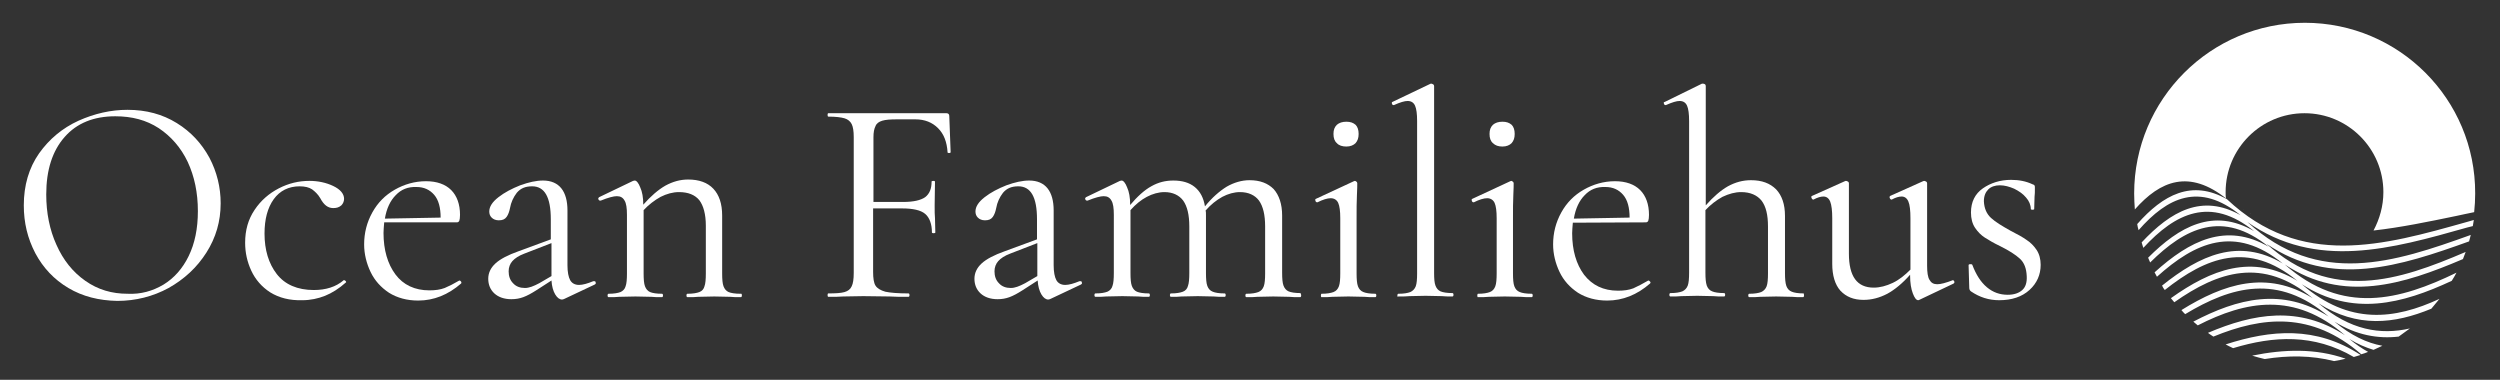 <?xml version="1.0" encoding="utf-8"?>
<!-- Generator: Adobe Illustrator 24.3.0, SVG Export Plug-In . SVG Version: 6.00 Build 0)  -->
<svg version="1.1" id="Layer_1" xmlns="http://www.w3.org/2000/svg" xmlns:xlink="http://www.w3.org/1999/xlink" x="0px" y="0px"
	 viewBox="0 0 735.3 111.7" style="enable-background:new 0 0 735.3 111.7;" xml:space="preserve">
<rect x="0" y="0" width="735.3" height="111.7" fill="#333333" stroke="none"/>
<style type="text/css">
	.st0{fill-rule:evenodd;clip-rule:evenodd;fill:#FFFFFF;}
	.st1{fill:#FFFFFF;}
</style>
<g>
	<path class="st0" d="M677.9,6.7c-27.7,0-50.2,22.5-50.2,50.2c0,1.6,0.1,3.2,0.2,4.7c7.5-8.5,16-11.9,27-3.1l-0.2-0.1
		c-0.1-0.6-0.1-1.3-0.1-1.9c0-12.8,10.4-23.2,23.2-23.2c12.8,0,23.2,10.4,23.2,23.2c0,4.1-1.1,7.9-2.9,11.3c8-0.9,16.2-2.6,24.4-4.3
		c1.7-0.4,3.4-0.7,5.2-1.1c0.2-1.8,0.3-3.7,0.3-5.5C728.1,29.2,705.6,6.7,677.9,6.7L677.9,6.7z M659.7,61.6c0.1,0,0.1,0.1,0.2,0.1
		C659.9,61.7,659.8,61.6,659.7,61.6L659.7,61.6z M661.7,62.7c0.1,0,0.1,0.1,0.2,0.1C661.9,62.7,661.8,62.7,661.7,62.7L661.7,62.7z
		 M666.8,64.9c0.1,0,0.1,0.1,0.2,0.1C666.9,64.9,666.9,64.9,666.8,64.9L666.8,64.9z M628.6,65.9c7.6-8.6,16-13.2,26.4-7.3
		c21.8,20.5,46,13.6,70.5,6.7l2.1-0.6c-0.1,0.6-0.2,1.2-0.3,1.8l-1.6,0.4c-22.3,6.3-44.4,12.6-64.7-1.6
		c20.9,19.2,43.2,11.9,65.7,3.8c-0.2,0.7-0.3,1.3-0.5,1.9c-20.3,7.3-40.4,13.8-59.6,0.7c19.2,17.3,38.8,10.9,58.6,2.4
		c-0.3,0.7-0.5,1.4-0.8,2.1c-17.6,7.5-35.1,13-52.4,1.6c17.1,15,33.8,10.5,50.5,2.4c-0.4,0.8-0.9,1.6-1.4,2.4
		c-14.6,6.8-29.2,10.6-44.1,1c14,12.1,27.3,10.4,40.5,4.3c-0.8,1-1.6,1.9-2.4,2.9c-10.9,4.5-21.8,5.7-33.2-1.6
		c9.3,7.9,18.2,9.4,26.9,7.4c-1.1,0.8-2.2,1.6-3.3,2.4c-6.1,0.7-12.4-0.4-18.9-4.4c4.9,4.1,9.6,6.3,14.1,7.1
		c-0.8,0.4-1.7,0.8-2.6,1.2c-2.3-0.7-4.7-1.7-7.1-3.2c1.9,1.6,3.7,2.8,5.5,3.8c-0.7,0.3-1.3,0.5-2,0.7
		c-14.7-12.7-29.1-11.1-43.5-5.2c-0.6-0.4-1.1-0.7-1.6-1.1c13.4-5.7,26.7-8.1,40.3,0.7c-14.9-12.9-29.2-10.1-43.3-2.9
		c-0.4-0.4-0.9-0.7-1.3-1.1c13-6.8,26.1-10.2,39.8-1.5c-14.9-12.7-28.6-8.9-42.2-0.7c-0.4-0.4-0.8-0.8-1.1-1.2
		c12.4-7.7,25.1-11.9,38.6-3.5c-14.7-12.3-27.9-7.8-40.7,1.2c-0.3-0.4-0.7-0.8-1-1.2c11.8-8.4,23.9-13.2,37.2-5.1
		c-14.5-11.9-26.9-6.9-39,2.7c-0.3-0.4-0.6-0.8-0.8-1.3c11.1-8.9,22.5-14.2,35.5-6.5c-14.1-11.5-25.8-6.2-37,3.9
		c-0.2-0.4-0.5-0.9-0.7-1.3c10.3-9.3,21-14.8,33.6-7.5c-13.6-11-24.6-5.6-34.9,4.6c-0.2-0.5-0.4-1-0.6-1.4C641,66.6,651,61,663,68
		c-12.9-10.4-23.2-5.3-32.6,4.9c-0.2-0.5-0.3-1-0.5-1.6c8.6-9.2,17.8-14.4,29.1-8c-12.1-9.8-21.5-5.3-30,4.4
		C628.8,67.1,628.7,66.5,628.6,65.9L628.6,65.9z M654.6,101.3c0.7,0.4,1.4,0.7,2.2,1.1c11.9-3.6,23.7-4.3,35.5,2.6
		c0.7-0.2,1.3-0.4,2-0.6C681.1,95.8,667.9,97,654.6,101.3L654.6,101.3z M662.4,104.6c1.2,0.4,2.5,0.7,3.7,1
		c6.9-1.1,13.7-1.1,20.4,0.6c1.2-0.2,2.3-0.4,3.4-0.7C681,102.4,671.8,102.7,662.4,104.6z"/>
	<g>
		<path class="st1" d="M20.1,84.7c-4.2-2.5-7.4-5.9-9.7-10.2C8.1,70.1,7,65.5,7,60.4c0-5.9,1.5-11,4.5-15.3c3-4.2,6.8-7.4,11.6-9.6
			c4.7-2.1,9.5-3.2,14.4-3.2c5.5,0,10.3,1.3,14.5,3.9c4.2,2.6,7.3,6,9.6,10.2c2.2,4.2,3.3,8.7,3.3,13.4c0,5.3-1.4,10.1-4.2,14.5
			c-2.8,4.4-6.5,7.8-11.1,10.4c-4.6,2.5-9.7,3.8-15.1,3.8C29.1,88.4,24.3,87.2,20.1,84.7z M48.1,83.7c3.1-1.9,5.6-4.7,7.4-8.4
			c1.8-3.7,2.7-8.1,2.7-13.2c0-5.4-1-10.2-3-14.5c-2-4.2-4.9-7.5-8.5-9.9c-3.7-2.4-7.9-3.5-12.8-3.5c-6.3,0-11.3,2-14.9,6.1
			s-5.4,9.7-5.4,16.9c0,5.4,1,10.4,3,14.8c2,4.5,4.8,8,8.5,10.6s7.8,3.8,12.4,3.8C41.4,86.6,44.9,85.6,48.1,83.7z"/>
		<path class="st1" d="M79.5,86c-2.5-1.6-4.4-3.8-5.6-6.4c-1.2-2.6-1.8-5.3-1.8-8.2c0-3.7,0.9-6.9,2.8-9.7c1.8-2.7,4.2-4.8,7.1-6.3
			c2.9-1.5,5.9-2.2,9-2.2c2.5,0,4.9,0.5,7,1.5c2.1,1,3.2,2.3,3.2,3.8c0,0.7-0.3,1.4-0.8,1.9C99.7,61,99,61.2,98,61.2
			c-1.6,0-2.8-1-3.8-2.9c-0.7-1.2-1.6-2-2.4-2.6c-0.9-0.6-2.1-0.9-3.7-0.9c-3.2,0-5.8,1.3-7.6,3.8c-1.8,2.5-2.7,5.9-2.7,10.1
			c0,4.8,1.2,8.8,3.6,11.9c2.4,3.1,6.1,4.7,10.9,4.7c3.5,0,6.5-0.9,8.8-2.9h0.1c0.2,0,0.3,0.1,0.5,0.3c0.1,0.2,0.2,0.3,0,0.4
			c-2,1.8-4.1,3.1-6.1,3.9c-2,0.8-4.3,1.3-6.7,1.3C85.2,88.4,82.1,87.6,79.5,86z"/>
		<path class="st1" d="M135.1,82.5c0.2,0,0.3,0.1,0.5,0.3c0.1,0.2,0.2,0.4,0,0.6c-3.8,3.3-8,5-12.6,5c-3.3,0-6.2-0.8-8.6-2.3
			c-2.4-1.6-4.2-3.6-5.4-6.1c-1.2-2.5-1.9-5.3-1.9-8.1c0-3.4,0.8-6.5,2.4-9.4c1.6-2.9,3.8-5.1,6.6-6.7c2.8-1.6,5.9-2.5,9.2-2.5
			c3.2,0,5.7,0.9,7.4,2.6s2.6,4.2,2.6,7.3c0,0.8-0.1,1.4-0.2,1.7c-0.1,0.3-0.4,0.5-0.7,0.5L113,65.4c-0.1,1.3-0.2,2.3-0.2,3.1
			c0,5,1.2,9.1,3.5,12.2s5.7,4.7,10,4.7c1.7,0,3.2-0.2,4.5-0.7C132,84.2,133.4,83.5,135.1,82.5L135.1,82.5z M116.4,57.4
			c-1.6,1.6-2.7,3.9-3.2,6.9l16.4-0.3c0-2.9-0.6-5.2-1.9-6.7c-1.3-1.5-3-2.3-5.2-2.3C120,54.9,118,55.7,116.4,57.4z"/>
		<path class="st1" d="M174.8,82.7c0.2,0,0.4,0.1,0.4,0.4c0.1,0.3,0,0.4-0.3,0.6l-8.9,4.2c-0.2,0.1-0.5,0.2-0.7,0.2
			c-0.7,0-1.4-0.5-2-1.5c-0.6-1-1-2.4-1.1-4.1l-4.5,2.9c-1.4,0.9-2.7,1.6-3.8,2c-1.1,0.4-2.2,0.6-3.5,0.6c-2.1,0-3.8-0.6-5-1.7
			c-1.2-1.1-1.8-2.6-1.8-4.3c0-1.7,0.7-3.2,2.1-4.5c1.4-1.3,3.7-2.5,6.8-3.6l9.5-3.5v-5.9c0-6.5-1.8-9.7-5.5-9.7
			c-2,0-3.4,0.6-4.5,1.9c-1,1.3-1.7,2.8-2,4.5c-0.2,1-0.5,1.9-1,2.6c-0.5,0.7-1.2,1-2.3,1c-0.9,0-1.6-0.3-2.1-0.8
			c-0.5-0.5-0.7-1.1-0.7-1.8c0-1.4,0.9-2.8,2.7-4.2c1.8-1.4,3.9-2.5,6.4-3.5c2.5-0.9,4.7-1.4,6.7-1.4c2.4,0,4.2,0.8,5.4,2.3
			c1.2,1.5,1.8,3.7,1.8,6.5V78c0,2,0.3,3.5,0.8,4.4c0.5,0.9,1.4,1.4,2.6,1.4c1.1,0,2.5-0.4,4.2-1.1H174.8z M162.2,81.2v-0.4v-9.3
			l-8,3.1c-1.6,0.6-2.8,1.4-3.5,2.2c-0.7,0.8-1.1,1.8-1.1,3c0,1.4,0.4,2.6,1.3,3.5c0.9,1,2.1,1.4,3.5,1.4c1.2,0,2.5-0.5,4.2-1.4
			L162.2,81.2z"/>
		<path class="st1" d="M218.2,86.9c0,0.3-0.1,0.5-0.3,0.5c-1.3,0-2.4,0-3.1-0.1l-4.7-0.1l-4.8,0.1c-0.7,0.1-1.8,0.1-3.1,0.1
			c-0.2,0-0.3-0.2-0.3-0.5s0.1-0.5,0.3-0.5c1.6,0,2.7-0.2,3.5-0.5c0.8-0.3,1.3-0.9,1.5-1.7c0.3-0.8,0.4-2.1,0.4-3.8v-14
			c0-3.4-0.7-5.9-1.9-7.5c-1.3-1.6-3.3-2.4-6-2.4c-1.8,0-3.6,0.5-5.4,1.4c-1.8,1-3.5,2.3-5,3.9v18.6c0,1.7,0.1,3,0.4,3.8
			c0.3,0.8,0.8,1.4,1.5,1.7c0.7,0.3,1.9,0.5,3.5,0.5c0.2,0,0.3,0.2,0.3,0.5s-0.1,0.5-0.3,0.5c-1.3,0-2.4,0-3.1-0.1l-4.7-0.1
			l-4.8,0.1c-0.8,0.1-1.8,0.1-3.1,0.1c-0.2,0-0.3-0.2-0.3-0.5s0.1-0.5,0.3-0.5c1.6,0,2.7-0.2,3.5-0.5c0.7-0.3,1.3-0.9,1.5-1.7
			c0.3-0.8,0.4-2.1,0.4-3.8V63.2c0-2-0.2-3.4-0.7-4.2c-0.5-0.9-1.2-1.3-2.3-1.3c-0.9,0-2.5,0.4-4.7,1.3h-0.2c-0.2,0-0.4-0.1-0.5-0.4
			c-0.1-0.3,0-0.4,0.2-0.6l10-4.8l0.5-0.1c0.5,0,1.1,0.7,1.6,2c0.6,1.3,0.9,3,0.9,5.1c2.2-2.5,4.4-4.4,6.5-5.6
			c2.2-1.2,4.4-1.8,6.7-1.8c3.2,0,5.7,0.9,7.4,2.7c1.7,1.8,2.6,4.4,2.6,7.9v17c0,1.7,0.1,3,0.4,3.8c0.3,0.8,0.8,1.4,1.5,1.7
			c0.7,0.3,1.9,0.5,3.5,0.5C218.1,86.3,218.2,86.5,218.2,86.9z"/>
		<path class="st1" d="M279.6,44.7c0,0.2-0.1,0.3-0.4,0.3c-0.3,0-0.5,0-0.5-0.2c-0.2-3.1-1.1-5.4-2.8-7.1c-1.7-1.7-3.9-2.6-6.7-2.6
			h-5.3c-2,0-3.4,0.1-4.4,0.4c-1,0.3-1.7,0.8-2,1.6c-0.4,0.8-0.6,1.8-0.6,3.3v19h8.7c3.1,0,5.2-0.5,6.5-1.4c1.3-1,1.9-2.5,1.9-4.6
			c0-0.1,0.2-0.2,0.5-0.2s0.5,0.1,0.5,0.2l-0.1,7c0,1.7,0,2.9,0.1,3.8l0.1,4.2c0,0.1-0.2,0.2-0.5,0.2s-0.5-0.1-0.5-0.2
			c0-2.5-0.7-4.4-2-5.5s-3.6-1.6-6.8-1.6h-8.5V80c0,1.8,0.2,3.2,0.7,4c0.5,0.8,1.5,1.4,2.9,1.8c1.4,0.3,3.7,0.5,6.8,0.5
			c0.2,0,0.3,0.2,0.3,0.5s-0.1,0.5-0.3,0.5c-2.4,0-4.2,0-5.5-0.1l-7.8-0.1l-5.9,0.1c-1,0.1-2.5,0.1-4.4,0.1c-0.1,0-0.2-0.2-0.2-0.5
			s0.1-0.5,0.2-0.5c2.2,0,3.8-0.1,4.8-0.4c1-0.3,1.7-0.8,2.1-1.7c0.4-0.8,0.6-2.1,0.6-3.9V40.3c0-1.7-0.2-3-0.6-3.8
			s-1.1-1.4-2.1-1.7c-1-0.3-2.6-0.5-4.8-0.5c-0.1,0-0.2-0.2-0.2-0.5c0-0.3,0.1-0.5,0.2-0.5h34.8c0.5,0,0.8,0.3,0.8,0.8L279.6,44.7z"
			/>
		<path class="st1" d="M317.8,82.7c0.2,0,0.4,0.1,0.4,0.4c0.1,0.3,0,0.4-0.3,0.6l-8.9,4.2c-0.2,0.1-0.5,0.2-0.7,0.2
			c-0.7,0-1.4-0.5-2-1.5c-0.6-1-1-2.4-1.1-4.1l-4.5,2.9c-1.4,0.9-2.7,1.6-3.8,2c-1.1,0.4-2.2,0.6-3.5,0.6c-2.1,0-3.8-0.6-5-1.7
			c-1.2-1.1-1.8-2.6-1.8-4.3c0-1.7,0.7-3.2,2.1-4.5c1.4-1.3,3.7-2.5,6.8-3.6l9.5-3.5v-5.9c0-6.5-1.8-9.7-5.5-9.7
			c-2,0-3.4,0.6-4.5,1.9c-1,1.3-1.7,2.8-2,4.5c-0.2,1-0.5,1.9-1,2.6c-0.5,0.7-1.2,1-2.3,1c-0.9,0-1.6-0.3-2.1-0.8
			c-0.5-0.5-0.7-1.1-0.7-1.8c0-1.4,0.9-2.8,2.7-4.2c1.8-1.4,3.9-2.5,6.4-3.5c2.5-0.9,4.7-1.4,6.7-1.4c2.4,0,4.2,0.8,5.4,2.3
			c1.2,1.5,1.8,3.7,1.8,6.5V78c0,2,0.3,3.5,0.8,4.4c0.5,0.9,1.4,1.4,2.6,1.4c1.1,0,2.5-0.4,4.2-1.1H317.8z M305.1,81.2v-0.4v-9.3
			l-8,3.1c-1.6,0.6-2.8,1.4-3.5,2.2c-0.7,0.8-1.1,1.8-1.1,3c0,1.4,0.4,2.6,1.3,3.5c0.9,1,2.1,1.4,3.5,1.4c1.2,0,2.5-0.5,4.2-1.4
			L305.1,81.2z"/>
		<path class="st1" d="M382.7,86.9c0,0.3-0.1,0.5-0.3,0.5c-1.3,0-2.4,0-3.2-0.1l-4.7-0.1l-4.7,0.1c-0.8,0.1-1.9,0.1-3.2,0.1
			c-0.2,0-0.3-0.2-0.3-0.5s0.1-0.5,0.3-0.5c1.6,0,2.7-0.2,3.5-0.5c0.8-0.3,1.3-0.9,1.6-1.7c0.3-0.8,0.4-2.1,0.4-3.8V66.6
			c0-3.4-0.6-5.9-1.8-7.6c-1.2-1.6-3.1-2.5-5.6-2.5c-1.7,0-3.5,0.5-5.2,1.4c-1.8,1-3.4,2.3-4.9,4c0.1,0.3,0.1,0.8,0.1,1.4v17
			c0,1.7,0.1,3,0.4,3.8c0.3,0.8,0.8,1.4,1.6,1.7c0.7,0.3,1.9,0.5,3.5,0.5c0.2,0,0.3,0.2,0.3,0.5s-0.1,0.5-0.3,0.5
			c-1.3,0-2.4,0-3.2-0.1l-4.7-0.1l-4.8,0.1c-0.7,0.1-1.8,0.1-3.1,0.1c-0.2,0-0.3-0.2-0.3-0.5s0.1-0.5,0.3-0.5c1.6,0,2.7-0.2,3.5-0.5
			c0.8-0.3,1.3-0.9,1.5-1.7c0.3-0.8,0.4-2.1,0.4-3.8V66.6c0-3.4-0.6-5.9-1.8-7.6c-1.2-1.6-3.1-2.5-5.5-2.5c-1.7,0-3.5,0.5-5.2,1.4
			c-1.7,0.9-3.3,2.2-4.8,3.9v18.5c0,1.7,0.1,3,0.4,3.8c0.3,0.8,0.8,1.4,1.5,1.7c0.7,0.3,1.9,0.5,3.5,0.5c0.2,0,0.3,0.2,0.3,0.5
			s-0.1,0.5-0.3,0.5c-1.3,0-2.4,0-3.1-0.1l-4.7-0.1l-4.8,0.1c-0.8,0.1-1.8,0.1-3.1,0.1c-0.2,0-0.3-0.2-0.3-0.5s0.1-0.5,0.3-0.5
			c1.6,0,2.7-0.2,3.5-0.5c0.7-0.3,1.3-0.9,1.5-1.7c0.3-0.8,0.4-2.1,0.4-3.8V63.2c0-2-0.2-3.4-0.7-4.2c-0.5-0.9-1.2-1.3-2.3-1.3
			c-0.9,0-2.5,0.4-4.7,1.3h-0.2c-0.2,0-0.4-0.1-0.5-0.4c-0.1-0.3,0-0.4,0.2-0.6l10-4.8l0.5-0.1c0.5,0,1.1,0.7,1.6,2
			c0.6,1.3,0.9,3,0.9,5.1v0.1c2.1-2.5,4.2-4.4,6.2-5.5c2.1-1.2,4.2-1.7,6.5-1.7c2.6,0,4.7,0.6,6.3,1.9c1.6,1.3,2.6,3.2,3,5.7
			c2.1-2.6,4.3-4.5,6.4-5.8c2.1-1.2,4.4-1.9,6.7-1.9c3.1,0,5.4,0.9,7.1,2.6c1.6,1.8,2.5,4.4,2.5,7.8v16.8c0,1.7,0.1,3,0.4,3.8
			c0.3,0.8,0.8,1.4,1.5,1.7c0.7,0.3,1.9,0.5,3.5,0.5C382.5,86.3,382.7,86.5,382.7,86.9z"/>
		<path class="st1" d="M388.5,86.9c0-0.3,0.1-0.5,0.2-0.5c1.6,0,2.7-0.2,3.5-0.5c0.8-0.3,1.3-0.9,1.6-1.7c0.3-0.8,0.4-2.1,0.4-3.8
			V64.2c0-2.1-0.2-3.6-0.6-4.5c-0.4-0.9-1.2-1.4-2.2-1.4s-2.3,0.4-3.9,1.2h-0.1c-0.2,0-0.4-0.1-0.5-0.4c-0.1-0.3-0.1-0.5,0.1-0.6
			l11.2-5.2l0.3-0.1c0.1,0,0.3,0.1,0.4,0.2c0.2,0.1,0.3,0.3,0.3,0.5c0,0.4,0,1.6-0.1,3.5c-0.1,1.9-0.1,4.2-0.1,6.7v16.3
			c0,1.7,0.1,3,0.4,3.8c0.3,0.8,0.8,1.4,1.6,1.7c0.7,0.3,1.9,0.5,3.5,0.5c0.2,0,0.3,0.2,0.3,0.5s-0.1,0.5-0.3,0.5
			c-1.3,0-2.4,0-3.2-0.1l-4.7-0.1l-4.7,0.1c-0.8,0.1-1.9,0.1-3.3,0.1C388.6,87.4,388.5,87.2,388.5,86.9z M393.2,42.1
			c-0.7-0.6-1-1.5-1-2.7c0-1.2,0.3-2,1-2.7c0.7-0.6,1.6-0.9,2.8-0.9c1.2,0,2,0.3,2.7,0.9c0.6,0.6,0.9,1.5,0.9,2.7
			c0,1.2-0.3,2-0.9,2.7c-0.6,0.6-1.5,1-2.7,1C394.8,43.1,393.8,42.8,393.2,42.1z"/>
		<path class="st1" d="M411,86.9c0-0.3,0.1-0.5,0.3-0.5c1.6,0,2.7-0.2,3.5-0.5c0.7-0.3,1.3-0.9,1.6-1.7c0.3-0.8,0.4-2.1,0.4-3.8
			V35.6c0-2.1-0.2-3.6-0.6-4.5c-0.4-0.9-1.1-1.4-2.2-1.4c-0.9,0-2.2,0.4-4,1.2h-0.2c-0.2,0-0.3-0.1-0.4-0.4c-0.1-0.3,0-0.5,0.1-0.5
			l11.1-5.3c0.1-0.1,0.3-0.1,0.4-0.1c0.1,0,0.3,0.1,0.5,0.2c0.2,0.1,0.3,0.3,0.3,0.5v55c0,1.7,0.1,2.9,0.4,3.7
			c0.3,0.8,0.8,1.4,1.5,1.7c0.7,0.3,1.9,0.5,3.5,0.5c0.2,0,0.3,0.2,0.3,0.5s-0.1,0.5-0.3,0.5c-1.3,0-2.3,0-3.1-0.1l-4.8-0.1
			l-4.7,0.1c-0.8,0.1-1.9,0.1-3.3,0.1C411,87.4,411,87.2,411,86.9z"/>
		<path class="st1" d="M434.5,86.9c0-0.3,0.1-0.5,0.2-0.5c1.6,0,2.7-0.2,3.5-0.5c0.8-0.3,1.3-0.9,1.6-1.7c0.3-0.8,0.4-2.1,0.4-3.8
			V64.2c0-2.1-0.2-3.6-0.6-4.5c-0.4-0.9-1.2-1.4-2.2-1.4s-2.3,0.4-3.9,1.2h-0.1c-0.2,0-0.4-0.1-0.5-0.4c-0.1-0.3-0.1-0.5,0.1-0.6
			l11.2-5.2l0.3-0.1c0.1,0,0.3,0.1,0.4,0.2c0.2,0.1,0.3,0.3,0.3,0.5c0,0.4,0,1.6-0.1,3.5c-0.1,1.9-0.1,4.2-0.1,6.7v16.3
			c0,1.7,0.1,3,0.4,3.8c0.3,0.8,0.8,1.4,1.6,1.7c0.7,0.3,1.9,0.5,3.5,0.5c0.2,0,0.3,0.2,0.3,0.5s-0.1,0.5-0.3,0.5
			c-1.3,0-2.4,0-3.2-0.1l-4.7-0.1l-4.7,0.1c-0.8,0.1-1.9,0.1-3.3,0.1C434.6,87.4,434.5,87.2,434.5,86.9z M439.1,42.1
			c-0.7-0.6-1-1.5-1-2.7c0-1.2,0.3-2,1-2.7c0.7-0.6,1.6-0.9,2.8-0.9c1.2,0,2,0.3,2.7,0.9c0.6,0.6,0.9,1.5,0.9,2.7
			c0,1.2-0.3,2-0.9,2.7c-0.6,0.6-1.5,1-2.7,1C440.7,43.1,439.8,42.8,439.1,42.1z"/>
		<path class="st1" d="M484.8,82.5c0.2,0,0.3,0.1,0.5,0.3s0.2,0.4,0,0.6c-3.8,3.3-8,5-12.6,5c-3.3,0-6.2-0.8-8.6-2.3
			c-2.4-1.6-4.2-3.6-5.4-6.1c-1.2-2.5-1.9-5.3-1.9-8.1c0-3.4,0.8-6.5,2.4-9.4c1.6-2.9,3.8-5.1,6.6-6.7c2.8-1.6,5.9-2.5,9.2-2.5
			c3.2,0,5.7,0.9,7.4,2.6s2.6,4.2,2.6,7.3c0,0.8-0.1,1.4-0.2,1.7s-0.4,0.5-0.7,0.5l-21.5,0.1c-0.1,1.3-0.2,2.3-0.2,3.1
			c0,5,1.2,9.1,3.5,12.2c2.4,3.1,5.7,4.7,10,4.7c1.7,0,3.2-0.2,4.5-0.7C481.7,84.2,483.1,83.5,484.8,82.5L484.8,82.5z M466.1,57.4
			c-1.6,1.6-2.7,3.9-3.2,6.9l16.4-0.3c0-2.9-0.6-5.2-1.9-6.7s-3-2.3-5.2-2.3C469.7,54.9,467.7,55.7,466.1,57.4z"/>
		<path class="st1" d="M530.6,86.9c0,0.3-0.1,0.5-0.3,0.5c-1.3,0-2.4,0-3.2-0.1l-4.7-0.1l-4.7,0.1c-0.8,0.1-1.9,0.1-3.2,0.1
			c-0.2,0-0.3-0.2-0.3-0.5s0.1-0.5,0.3-0.5c1.6,0,2.7-0.2,3.5-0.5c0.7-0.3,1.3-0.9,1.6-1.7c0.3-0.8,0.4-2.1,0.4-3.8V66.6
			c0-3.4-0.6-5.9-1.9-7.6c-1.3-1.6-3.3-2.5-6-2.5c-1.8,0-3.6,0.5-5.5,1.4c-1.8,1-3.5,2.3-5,3.9v18.4c0,1.7,0.1,2.9,0.4,3.8
			c0.3,0.8,0.8,1.4,1.6,1.7c0.7,0.3,1.9,0.5,3.5,0.5c0.2,0,0.3,0.2,0.3,0.5s-0.1,0.5-0.3,0.5c-1.3,0-2.4,0-3.2-0.1l-4.7-0.1
			l-4.7,0.1c-0.8,0.1-1.9,0.1-3.2,0.1c-0.2,0-0.3-0.2-0.3-0.5s0.1-0.5,0.3-0.5c1.6,0,2.7-0.2,3.5-0.5c0.7-0.3,1.3-0.9,1.6-1.7
			c0.3-0.8,0.4-2.1,0.4-3.8V35.6c0-2.1-0.2-3.6-0.6-4.5c-0.4-0.9-1.1-1.4-2.2-1.4c-0.9,0-2.2,0.4-4,1.2h-0.2c-0.2,0-0.3-0.1-0.4-0.4
			c-0.1-0.3-0.1-0.5,0.2-0.5l11-5.4h0.3c0.2,0,0.4,0.1,0.6,0.2c0.1,0.1,0.2,0.3,0.2,0.5v35.1c2.2-2.5,4.4-4.4,6.5-5.6
			c2.2-1.2,4.4-1.8,6.8-1.8c3.2,0,5.6,0.9,7.4,2.7c1.7,1.8,2.6,4.4,2.6,7.8v16.8c0,1.7,0.1,2.9,0.4,3.8c0.3,0.8,0.8,1.4,1.6,1.7
			c0.7,0.3,1.9,0.5,3.5,0.5C530.5,86.3,530.6,86.5,530.6,86.9z"/>
		<path class="st1" d="M574.3,82.4c0.2,0,0.4,0.1,0.5,0.4c0.1,0.3,0,0.4-0.2,0.6l-10.1,4.8l-0.3,0.1c-0.6,0-1.1-0.7-1.6-2
			c-0.5-1.3-0.8-3.1-0.8-5.2v-0.3c-2.2,2.5-4.5,4.4-6.7,5.6c-2.3,1.2-4.6,1.8-7,1.8c-2.9,0-5.1-0.9-6.8-2.7
			c-1.6-1.8-2.4-4.5-2.4-7.9V64.2c0-2.2-0.2-3.9-0.6-4.9c-0.4-1-1.1-1.5-2-1.5c-0.8,0-1.8,0.3-2.9,0.9h-0.1c-0.2,0-0.4-0.2-0.5-0.5
			c-0.1-0.3-0.1-0.5,0.2-0.6l9.6-4.3l0.3-0.1c0.2,0,0.4,0.1,0.6,0.2c0.2,0.1,0.3,0.3,0.3,0.5v20.7c0,6.7,2.4,10,7.3,10
			c1.8,0,3.7-0.5,5.6-1.4c1.9-0.9,3.6-2.3,5.2-3.9V64.2c0-2.3-0.2-4-0.6-4.9c-0.4-1-1.1-1.5-2-1.5c-0.8,0-1.8,0.3-2.9,0.9h-0.1
			c-0.2,0-0.4-0.2-0.5-0.5c-0.1-0.3,0-0.5,0.2-0.6l9.6-4.3l0.3-0.1c0.2,0,0.4,0.1,0.6,0.2c0.2,0.1,0.3,0.3,0.3,0.5v24.2
			c0,2,0.2,3.4,0.7,4.2c0.5,0.9,1.2,1.3,2.3,1.3c1,0,2.5-0.4,4.6-1.2H574.3z"/>
		<path class="st1" d="M585.6,64.1c1.3,1.2,3.3,2.4,5.8,3.8c2,1,3.6,1.9,4.7,2.7c1.1,0.7,2.1,1.7,2.9,2.9c0.8,1.2,1.2,2.7,1.2,4.4
			c0,2.9-1.1,5.4-3.3,7.4c-2.2,2-5.2,3-8.9,3c-3.1,0-5.8-0.9-8.3-2.6c-0.3-0.2-0.5-0.6-0.5-1l-0.2-6.7c0-0.2,0.2-0.3,0.5-0.3
			c0.3,0,0.5,0,0.6,0.2c1.1,2.9,2.5,5.1,4.3,6.6c1.8,1.5,3.8,2.2,6.1,2.2c1.9,0,3.3-0.5,4.3-1.4c1-0.9,1.4-2.3,1.3-4.1
			c-0.1-2.2-0.7-3.9-2-5.1c-1.3-1.2-3.2-2.4-5.8-3.7c-1.9-0.9-3.4-1.8-4.5-2.5c-1.1-0.7-2.1-1.7-2.9-2.9c-0.8-1.2-1.2-2.7-1.2-4.5
			c0-3.1,1.2-5.5,3.5-7.1c2.3-1.6,5.1-2.5,8.3-2.5c2.3,0,4.4,0.4,6.3,1.3c0.3,0.1,0.6,0.2,0.6,0.4c0.1,0.1,0.1,0.3,0.1,0.6
			c0,1.2,0,2-0.1,2.7l-0.1,3.6c0,0.1-0.2,0.2-0.5,0.2c-0.3,0-0.5-0.1-0.5-0.2c0-1.2-0.5-2.4-1.4-3.4c-0.9-1.1-2.1-1.9-3.5-2.6
			c-1.4-0.6-2.8-1-4.2-1c-1.4,0-2.6,0.4-3.4,1.2c-0.8,0.8-1.3,1.9-1.3,3.5C583.6,61.3,584.3,62.9,585.6,64.1z"/>
	</g>
</g>
</svg>
